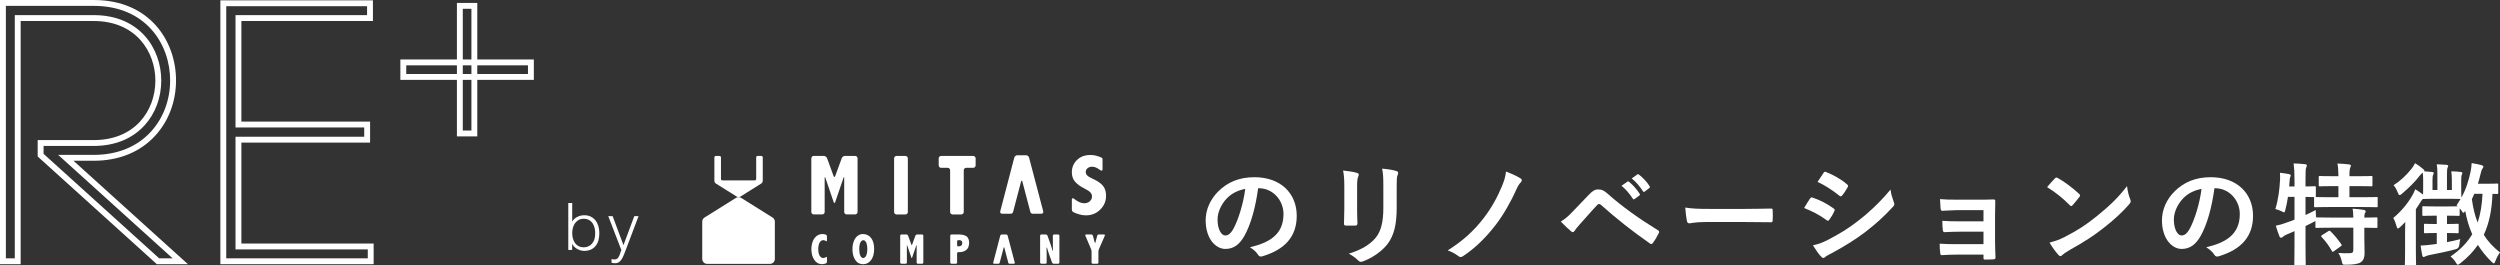 <?xml version="1.0" encoding="UTF-8"?><svg id="_レイヤー_2" xmlns="http://www.w3.org/2000/svg" viewBox="0 0 1124.12 119.33"><rect x="0" y="0" width="1124.12" height="119.33" fill="#333333" stroke="none"/><defs><style>.cls-1{fill:#fff;}</style></defs><g id="sec5"><g><g><path class="cls-1" d="m565.72,84.63c-1.15,8.5-3.25,16.3-6.25,21.55-2.15,3.75-4.75,5.75-8.5,5.75-4.4,0-8.85-4.7-8.85-12.85,0-4.8,2.05-9.4,5.65-13,4.2-4.2,9.5-6.4,16.25-6.4,12,0,19.05,7.4,19.05,17.35,0,9.3-5.25,15.15-15.4,18.2-1.05.3-1.5.1-2.15-.9-.55-.85-1.6-2-3.5-3.15,8.45-2,15.1-5.5,15.1-14.95,0-5.95-4.5-11.6-11.2-11.6h-.2Zm-14.35,4.85c-2.4,2.7-3.9,6.05-3.9,9.25,0,4.6,1.85,7.15,3.4,7.15,1.3,0,2.4-.65,3.75-3.05,2.2-4.05,4.45-11.25,5.3-17.9-3.5.7-6.3,2.1-8.55,4.55Z"/><path class="cls-1" d="m604.47,83.98c0-3.45-.15-5.35-.55-7.3,2.1.25,4.75.55,6.2,1.05.6.15.85.45.85.8,0,.25-.1.5-.2.75-.45.95-.55,2.2-.55,4.75v10.1c0,2.6.1,4.55.15,6.3,0,.75-.3,1-1.1,1h-4c-.7,0-1-.25-.95-.85,0-1.75.15-4.65.15-6.8v-9.8Zm23.55,9.35c0,7.4-1.1,12.35-4.05,16.3-2.45,3.25-6.8,6.3-11,7.85-.4.15-.75.25-1.05.25-.4,0-.75-.15-1.2-.6-1.2-1.2-2.5-2.15-4.25-3.05,5.35-1.65,9.55-4,12.2-7.3,2.3-2.85,3.35-7,3.35-13.35v-9.45c0-4.3-.1-5.9-.55-8.15,2.4.2,4.8.55,6.5,1.1.5.15.7.45.7.85,0,.25-.05.55-.2.8-.45,1.05-.45,2.35-.45,5.45v9.3Z"/><path class="cls-1" d="m683.67,80.18c.4.25.6.55.6.85s-.15.55-.35.85c-.9.9-1.35,1.7-2.15,3.4-2.4,5.5-6.15,11.9-9.25,15.85-4.25,5.55-9.35,10.6-14.7,14.05-.35.25-.7.4-1.05.4s-.7-.15-1.05-.45c-1.2-.9-2.9-1.9-4.75-2.55,7.05-4.4,12.1-9.2,16.15-14.5,3.25-4.2,6.05-9.1,8.25-14.4.95-2.45,1.45-3.65,1.8-6.55,2.35.9,4.65,1.9,6.5,3.05Z"/><path class="cls-1" d="m706.92,95.38c2.45-2.5,4.9-5.05,7.25-7.55,2-2.1,2.95-2.65,4.5-2.65s2.5.4,4.35,2.05c6.35,5.65,14,11.1,22.4,16.25.65.3.75.8.45,1.35-.9,1.8-1.75,3.2-2.6,4.35-.25.35-.5.55-.75.55-.2,0-.35-.05-.55-.2-7.95-5.5-14.95-11.05-22.15-17.45-.3-.25-.55-.35-.8-.35-.35,0-.55.15-.8.4-2.45,2.55-4.7,5.25-8.15,9.05-1.35,1.5-1.75,2.15-2,2.55s-.55.65-.9.65c-.2,0-.45-.1-.7-.35-1.35-1.1-2.85-2.55-4.65-4.4,2-1.25,3.2-2.25,5.1-4.25Zm24.85-13.7c.25-.2.45-.15.75.1,1.55,1.2,3.35,3.2,4.75,5.35.2.3.2.55-.15.8l-2.1,1.55c-.35.25-.6.2-.85-.15-1.5-2.3-3.1-4.2-5.05-5.8l2.65-1.85Zm4.45-3.25c.3-.2.45-.15.75.1,1.85,1.4,3.65,3.4,4.75,5.15.2.3.25.6-.15.9l-2,1.55c-.4.3-.65.15-.85-.15-1.35-2.15-2.95-4.05-5-5.75l2.5-1.8Z"/><path class="cls-1" d="m767.02,99.83c-4.95,0-6.85.6-7.35.6-.6,0-1-.3-1.15-1.05-.25-1.15-.55-3.5-.75-6.05,3.25.5,5.75.6,10.8.6h16.1c3.8,0,7.65-.1,11.5-.15.75-.05.9.1.9.7.1,1.5.1,3.2,0,4.7,0,.6-.2.8-.9.75-3.75-.05-7.45-.1-11.15-.1h-18Z"/><path class="cls-1" d="m813.87,89.28c.25-.35.5-.6.95-.5,3.75,1.25,6.75,2.85,9.6,4.9.35.25.55.45.55.75,0,.15-.1.35-.2.55-.55,1.35-1.4,2.65-2.2,3.8-.25.3-.45.5-.65.5s-.35-.1-.6-.3c-3.2-2.35-6.45-4-10.1-5.45,1.25-2,2.05-3.45,2.65-4.25Zm8.1,18.55c4.75-2.5,8.85-4.85,13.7-8.65,4-3.05,9.35-7.85,14.4-13.95.3,2.2.7,3.45,1.45,5.6.15.35.25.65.25.95,0,.4-.15.75-.55,1.15-4.65,5-7.8,7.75-12.7,11.55-4.35,3.3-9,6.15-14.95,9.4-1.2.65-2.4,1.2-2.9,1.7-.3.3-.55.4-.8.4-.35,0-.7-.2-1-.6-1.05-1.05-2.4-3-3.7-5.1,2.1-.4,3.85-.95,6.8-2.45Zm-2.05-30.05c.35-.6.65-.7,1.25-.4,3.2,1.3,6.65,3.15,9.4,5.55.3.2.4.45.4.65s-.05.4-.2.65c-.7,1.25-1.7,2.85-2.55,3.75-.15.25-.35.3-.5.3-.25,0-.5-.15-.75-.35-2.6-2.15-6.5-4.7-9.7-6.15.85-1.3,1.8-2.7,2.65-4Z"/><path class="cls-1" d="m891.87,94.48h-11.55c-2.35,0-4.75.25-7,.3-.45.05-.7-.35-.75-1.15-.1-1.25-.15-2.2-.25-4.1,2.85.25,4.4.25,8,.25h8.7c2.45,0,5.2,0,7.4-.1.6,0,.8.3.75.8,0,2.25-.1,4.35-.1,6.55v11.55c0,2.25.1,4.55.2,7.1,0,.75-.25.9-1.1.95-.8.05-2.4.1-3.4.1-.8,0-.9-.15-.9-.75v-1.5h-11.85c-2.35,0-4.6.1-6.9.25-.5,0-.65-.25-.7-1-.15-1-.25-2.45-.25-4.15,2.7.2,5.15.2,8.05.2h11.65v-5.6h-10.6c-2.25,0-4.7.1-6.85.2-.6,0-.8-.3-.85-1.1-.15-1-.2-2.3-.2-4,2.7.2,4.55.25,7.8.25h10.7v-5.05Z"/><path class="cls-1" d="m923.97,80.23c.2-.25.45-.4.7-.4.2,0,.4.1.65.25,2.55,1.35,6.7,4.4,9.55,7.1.3.3.45.5.45.7s-.1.4-.3.65c-.75,1-2.4,3-3.1,3.75-.25.25-.4.4-.6.4s-.4-.15-.65-.4c-3-3.1-6.6-5.95-10.2-8.15,1.1-1.35,2.55-2.9,3.5-3.9Zm4.35,26.35c6.1-3.15,9.35-5.25,14.4-9.3,6.1-4.95,9.45-8.15,13.7-13.6.3,2.5.75,4.2,1.4,5.85.15.35.25.65.25.95,0,.45-.25.85-.8,1.5-2.65,3.1-6.95,7.1-11.5,10.6-4.15,3.25-8.35,6.05-15.1,9.8-2.25,1.35-2.9,1.85-3.35,2.3-.3.3-.6.5-.9.5-.25,0-.55-.2-.85-.55-1.25-1.4-2.8-3.45-4-5.55,2.55-.7,4.1-1.15,6.75-2.5Z"/><path class="cls-1" d="m995.72,84.63c-1.15,8.5-3.25,16.3-6.25,21.55-2.15,3.75-4.75,5.75-8.5,5.75-4.4,0-8.85-4.7-8.85-12.85,0-4.8,2.05-9.4,5.65-13,4.2-4.2,9.5-6.4,16.25-6.4,12,0,19.05,7.4,19.05,17.35,0,9.3-5.25,15.15-15.4,18.2-1.05.3-1.5.1-2.15-.9-.55-.85-1.6-2-3.5-3.15,8.45-2,15.1-5.5,15.1-14.95,0-5.95-4.5-11.6-11.2-11.6h-.2Zm-14.35,4.85c-2.4,2.7-3.9,6.05-3.9,9.25,0,4.6,1.85,7.15,3.4,7.15,1.3,0,2.4-.65,3.75-3.05,2.2-4.05,4.45-11.25,5.3-17.9-3.5.7-6.3,2.1-8.55,4.55Z"/><path class="cls-1" d="m1063.12,107.48c0,2.3.1,4.45.1,6.2,0,1.85-.3,3.25-1.7,4.25-1.1.75-3.25,1.1-6.65,1.1-1.5,0-1.55.05-1.9-1.55-.3-1.35-.9-2.9-1.55-3.75,1.75.15,3.65.2,5.35.1,1.1-.05,1.4-.45,1.4-1.55v-9.9h-9.85c-4.75,0-6.35.1-6.65.1-.5,0-.55-.05-.55-.55v-2.55c-.2.15-.55.3-.95.5-1.1.6-2.3,1.15-3.5,1.75v8.35c0,5.7.1,8.55.1,8.8,0,.5-.05.55-.6.55h-4c-.5,0-.55-.05-.55-.55,0-.3.1-3.1.1-8.75v-6.1l-3.5,1.5c-.8.35-1.4.7-1.65,1-.2.25-.55.45-.85.45-.35,0-.55-.1-.75-.55-.6-1.4-1.25-3.45-1.65-4.85,1.6-.3,2.95-.7,4.65-1.35,1.25-.4,2.5-.85,3.75-1.35v-10.25h-2.95c-.3,1.95-.65,3.9-1.15,5.75-.2.85-.3,1.2-.6,1.2-.25,0-.6-.2-1.15-.5-.8-.35-1.9-.8-2.75-1,1.35-4.35,1.9-9.1,2.1-13.1.05-.95.05-2.1-.05-3.2,1.3.15,2.8.35,4.05.6.6.15.8.3.8.6s-.1.5-.25.8c-.15.35-.2.9-.25,1.7l-.2,2.45h2.4v-2.8c0-3.55-.1-5.05-.4-7.55,1.9.05,3.4.15,5.15.35.5.05.8.25.8.5,0,.4-.15.65-.3,1.05-.25.6-.3,1.85-.3,5.55v2.9c2.75,0,3.8-.1,4.05-.1.55,0,.6.05.6.5v3.85c0,.3-.05.45-.15.5.4,0,2.1.1,6.65.1h3.65v-5h-2.05c-4.45,0-5.9.1-6.2.1-.55,0-.6-.05-.6-.55v-3.55c0-.5.05-.55.6-.55.3,0,1.75.1,6.2.1h2.05c-.05-2.9-.15-4.3-.45-5.7,1.95.05,3.5.2,5.25.4.5.05.8.2.8.5,0,.35-.15.65-.3,1-.2.55-.35,1.35-.35,3.8h3.5c4.5,0,6-.1,6.3-.1.5,0,.55.05.55.55v3.55c0,.5-.05.55-.55.55-.3,0-1.8-.1-6.3-.1h-3.5v5h5.5c4.75,0,6.4-.1,6.65-.1.5,0,.55.05.55.5v3.55c0,.5-.05.55-.55.55-.25,0-1.9-.1-6.65-.1h-14.1c-4.8,0-6.45.1-6.75.1-.5,0-.55-.05-.55-.55v-3.55c0-.25,0-.35.1-.45-.35,0-1.4-.05-3.95-.1v8.15c1.45-.7,3-1.4,4.6-2.25,0,.95.05,2.2.15,3.3h.25c.3,0,1.9.1,6.65.1h9.85c-.05-1.85-.1-3.05-.35-4,1.8.1,3.8.3,5.1.55.5.1.8.35.8.6,0,.35-.15.6-.3.85-.2.35-.3.8-.3,2,3.7,0,5.1-.1,5.35-.1.5,0,.55.05.55.55v3.65c0,.5-.05.55-.55.55-.25,0-1.65-.05-5.35-.1v5.1Zm-16.25-3.5c.55-.3.7-.3,1.05.05,1.75,1.65,3.35,3.7,4.85,5.8.3.45.25.55-.3.95l-3,2.15c-.3.2-.45.3-.6.3s-.25-.15-.35-.4c-1.4-2.45-2.8-4.35-4.6-6.25-.35-.45-.3-.55.25-.9l2.7-1.7Z"/><path class="cls-1" d="m1081.42,105.28c0-1.55.05-3.65.1-5.45-.75.75-1.5,1.55-2.3,2.25-.45.45-.75.65-1,.65-.3,0-.45-.35-.65-1.1-.4-1.45-.85-2.65-1.45-3.6,3.75-3.2,6.4-6.4,8.6-10.2.5-.85.9-1.8,1.3-2.75,1.35.85,2.3,1.5,3.5,2.4.05-.7.05-1.6.05-2.9v-3.6c0-1.3-.05-2.3-.2-3.35-.45.3-.85.7-1.3,1.3-2.2,2.9-4.9,5.5-8,8.15-.5.4-.8.65-1.05.65-.35,0-.6-.4-.9-1.2-.55-1.45-1.2-2.55-1.85-3.25,3.15-2,5.75-4.5,8.2-7.55.55-.7,1.1-1.65,1.45-2.35,1.3.75,2.3,1.5,3.55,2.55.4.35.65.55.65.9q0,.1-.05.2l3.55.3c.45.05.7.2.7.45,0,.35-.15.55-.3.9-.15.3-.25.75-.25,2.2v4.55h2.2v-6.85c0-2.25-.05-3.35-.3-4.7,1.8.05,2.85.15,4.45.25.45.05.7.2.7.45,0,.35-.2.55-.3.9-.15.4-.25.95-.25,3.1v6.85h2.2v-4.45c0-1.6-.1-2.65-.25-3.95,1.6.05,3.15.15,4.3.3.45.05.65.2.65.5s-.1.45-.25.75c-.15.35-.25.8-.25,2.35v3.65c0,2.6.1,3.95.1,4.25,2.15-3.9,3.25-7.65,4.1-11.55.25-1.15.45-2.6.5-3.95,1.45.2,3.35.65,4.4.9.55.2.85.4.85.7,0,.4-.2.65-.45,1-.35.45-.5,1.05-.8,2.3-.35,1.5-.75,2.95-1.2,4.4h3.6c3.6,0,4.7-.1,5-.1.5,0,.55.05.55.6v3.55c0,.5-.05.55-.55.55-.2,0-.75-.05-2.05-.05-.25,7.3-1.5,13.3-3.9,18.4,1.8,2.9,4.2,5.5,7.3,7.95-.85,1.15-1.4,2.1-2.05,3.8-.25.75-.45,1.1-.75,1.1-.2,0-.55-.25-1-.7-2.5-2.45-4.5-4.95-6.15-7.6-2.1,3.05-4.7,5.75-7.9,8.25-.55.4-.85.65-1.1.65-.3,0-.5-.3-.9-.95-.7-1.2-1.55-2.05-2.4-2.75,4.25-2.9,7.45-6.15,9.75-10-1.45-3.25-2.45-6.7-3.15-10.45-.4.55-.6.8-.8.8-.25,0-.5-.3-.9-1-.25-.35-.5-.7-.8-1v2.85c0,.5-.05.55-.55.55-.3,0-1.45-.1-4.8-.1h-.35v3.75c3.35,0,4.4-.1,4.7-.1.5,0,.55.05.55.55v3.15c0,.5-.05.55-.55.55-.3,0-1.35-.1-4.7-.1v4.1c1.9-.35,3.95-.8,6-1.35-.2.8-.4,1.6-.45,2.55q-.15,1.65-1.65,2c-3.75,1-7.95,1.9-11.5,2.55-.9.15-1.75.45-2.15.65-.25.15-.45.3-.8.3-.25,0-.45-.2-.6-.9-.3-1.25-.45-2.5-.7-4.25,1.85-.1,3.5-.25,5.05-.45.7-.1,1.4-.15,2.2-.3v-4.9h-.45c-3.4,0-4.45.1-4.75.1-.5,0-.55-.05-.55-.55v-3.15c0-.5.05-.55.55-.55.3,0,1.35.1,4.75.1h.45v-3.75h-.9c-3.55,0-4.7.1-5,.1-.55,0-.6-.05-.6-.55v-3.25c0-.5.05-.55.6-.55.3,0,1.45.1,5,.1h5.85c2.6,0,3.85-.05,4.45-.05l-.5-.45c.65-.95,1.25-1.9,1.8-2.85-.45,0-1.7-.1-5.25-.1h-6c-3.55,0-4.8.1-5.1.1s-.35,0-.5-.1c-.35.25-.65.65-1.1,1.4-.65,1.05-1.35,2.15-2.15,3.3v18.55c0,4,.1,5.9.1,6.15,0,.5-.05.55-.55.55h-3.95c-.5,0-.55-.05-.55-.55,0-.25.1-2.15.1-6.15v-7.35Zm31.15-18.15c-.35.85-.7,1.65-1.1,2.45.55,3.9,1.35,7.35,2.6,10.5,1.25-3.7,1.95-7.95,2.2-12.95h-3.7Z"/></g><g><g><path class="cls-1" d="m257.29,112.39h-1.76v-21.12h1.76v8.36c.57-.94,1.34-1.65,2.33-2.13.99-.48,2.02-.72,3.09-.72,1.15,0,2.16.22,3.01.66.85.44,1.55,1.03,2.11,1.76.56.73.97,1.59,1.25,2.57.27.98.41,1.99.41,3.05,0,1.11-.13,2.16-.38,3.14-.25.98-.66,1.82-1.22,2.54-.56.71-1.27,1.28-2.13,1.69-.86.41-1.91.62-3.14.62-.49,0-.99-.07-1.5-.21-.51-.14-1-.33-1.48-.59-.48-.25-.92-.57-1.32-.95-.4-.38-.73-.83-.98-1.33h-.06v2.67Zm0-7.66c0,.92.11,1.77.34,2.57.22.79.55,1.48.98,2.05.43.58.97,1.03,1.61,1.36.65.33,1.38.5,2.2.5.74,0,1.43-.13,2.05-.4.63-.26,1.17-.65,1.64-1.16.47-.51.84-1.13,1.1-1.86.26-.73.4-1.58.4-2.54.04-.96-.04-1.85-.23-2.68-.2-.83-.51-1.56-.94-2.19-.43-.63-.98-1.12-1.66-1.48-.67-.36-1.46-.54-2.36-.54-.8,0-1.52.17-2.16.51-.64.34-1.17.8-1.61,1.38-.44.58-.78,1.25-1.01,2.02-.23.77-.35,1.59-.35,2.45Z"/><path class="cls-1" d="m274.97,116.49c.23.04.47.08.72.12.24.04.49.06.75.06.49,0,.89-.16,1.2-.47.31-.31.57-.69.78-1.13.21-.44.38-.9.51-1.38.14-.48.29-.88.47-1.22l-5.9-15.29h1.97l4.87,13.05,4.87-13.05h1.91l-5.66,14.99c-.35.96-.69,1.82-1.01,2.58s-.67,1.41-1.03,1.95c-.36.54-.76.95-1.2,1.23-.44.28-.96.43-1.57.43-.31,0-.61-.02-.89-.06-.28-.04-.54-.09-.78-.15v-1.67Z"/></g><g><path class="cls-1" d="m84.5,118.8h-13.96s-53.6-48.44-53.6-48.44v-7.37h25.19c8.64,0,15.85-2.88,20.84-8.33,4.44-4.84,6.89-11.39,6.89-18.44,0-12.89-8.68-26.77-27.73-26.77H9.29s0,109.35,0,109.35H0V0s42.13,0,42.13,0c25.43,0,37.02,18.73,37.02,36.14,0,9.43-3.3,18.23-9.29,24.8-6.77,7.42-16.36,11.34-27.72,11.34h-9.11s51.48,46.52,51.48,46.52Zm-12.94-2.64h6.07s-51.48-46.52-51.48-46.52h15.98c10.6,0,19.52-3.62,25.77-10.48,5.55-6.08,8.6-14.25,8.6-23.02,0-16.13-10.76-33.5-34.38-33.5H2.64s0,113.51,0,113.51h4.01s0-109.35,0-109.35h35.49c20.87,0,30.37,15.25,30.37,29.41,0,7.71-2.69,14.9-7.58,20.23-5.51,6.01-13.39,9.18-22.79,9.18h-22.55s0,3.56,0,3.56l51.97,46.97Z"/><path class="cls-1" d="m168.01,118.8h-68.92s0-118.64,0-118.64h68.6v9.29h-59.15s0,45.22,0,45.22h57.87v9.45h-57.87s0,45.38,0,45.38h59.47v9.29Zm-66.28-2.64h63.64s0-4.01,0-4.01h-59.47s0-50.67,0-50.67h57.87s0-4.17,0-4.17h-57.87s0-50.51,0-50.51h59.15s0-4.01,0-4.01h-63.32s0,113.35,0,113.35Z"/><g><path class="cls-1" d="m240.04,35.91h-60.02v-9.16h60.02v9.16Zm-57.37-2.64h54.73s0-3.88,0-3.88h-54.73s0,3.88,0,3.88Z"/><path class="cls-1" d="m214.61,61.34h-9.16V1.32h9.16v60.02Zm-6.52-2.64h3.88s0-54.73,0-54.73h-3.88s0,54.73,0,54.73Z"/></g></g><g><path class="cls-1" d="m346.19,118.64h-28.22c-1.22,0-2.21-.99-2.21-2.21v-16.76c0-.76.39-1.47,1.04-1.87l14.11-8.82c.72-.45,1.63-.45,2.35,0l14.11,8.82c.65.41,1.04,1.11,1.04,1.88v16.76c0,1.22-.99,2.21-2.21,2.21"/><path class="cls-1" d="m339.39,81.1c.34,0,.63-.28.63-.63v-9.72c0-.35.28-.63.62-.63h1.7c.34,0,.63.28.63.63v10.54c0,.51-.26.98-.69,1.25l-9.4,5.88c-.24.15-.51.22-.78.22s-.54-.07-.78-.22l-9.41-5.88c-.43-.26-.69-.74-.69-1.24v-10.54c0-.35.28-.63.63-.63h1.7c.34,0,.63.28.63.63v9.72c0,.35.28.63.63.63h14.61Z"/><path class="cls-1" d="m375.56,90.87c-.2.57-.51.57-.71,0l-3.69-10.84c-.2-.57-.35-.55-.35.06v15.23c0,.6-.49,1.09-1.1,1.09h-3.81c-.6,0-1.09-.49-1.09-1.09v-24.11c0-.61.49-1.1,1.09-1.1h4.52c.6,0,1.26.46,1.47,1.03l2.92,8.01c.2.56.55.56.75,0l2.93-8.01c.2-.57.87-1.03,1.47-1.03h4.54c.6,0,1.1.49,1.1,1.1v24.11c0,.6-.49,1.09-1.1,1.09h-3.81c-.6,0-1.09-.49-1.09-1.09v-15.23c0-.6-.16-.63-.35-.06l-3.7,10.84Z"/><path class="cls-1" d="m402.03,71.22c0-.61.49-1.1,1.09-1.1h4c.6,0,1.09.49,1.09,1.1v24.11c0,.6-.49,1.09-1.09,1.09h-4c-.6,0-1.09-.49-1.09-1.09v-24.11Z"/><path class="cls-1" d="m422.08,71.22c0-.61.49-1.1,1.09-1.1h14.42c.6,0,1.1.49,1.1,1.1v3.14c0,.6-.49,1.1-1.1,1.1h-3.15c-.6,0-1.09.49-1.09,1.09v18.78c0,.6-.49,1.09-1.1,1.09h-3.93c-.6,0-1.1-.49-1.1-1.09v-18.78c0-.6-.49-1.09-1.09-1.09h-2.96c-.6,0-1.09-.49-1.09-1.1v-3.14Z"/><path class="cls-1" d="m459.69,81.57l3.61,13.74c.14.52.66.79,1.05.79h3.92c.61,0,.97-.48.82-1.06l-6.37-24.18c-.15-.58-.77-1.06-1.37-1.06h-3.91c-.6,0-1.22.48-1.37,1.06l-6.32,24.18c-.15.58.22,1.06.82,1.06h-.01,3.93c.38,0,.91-.27,1.04-.79l3.61-13.74s.06-.28.28-.28.27.28.27.28"/><path class="cls-1" d="m481.96,94.22c0,.84.68,1.18.68,1.18,2.01.95,3.89,1.43,5.65,1.43,2.52,0,4.67-.86,6.42-2.58,1.75-1.72,2.63-3.8,2.63-6.24,0-1.94-.51-3.48-1.52-4.62-1.02-1.13-2.52-2.13-4.49-3.02-1.2-.53-2.01-1.02-2.45-1.47-.45-.45-.68-.99-.68-1.62s.28-1.18.83-1.64c.55-.45,1.2-.68,1.96-.68,1.52,0,2.31.56,3.88,1.64.66.34.88-.04.88-.44v-4.67s0-.43-.54-.66c-1.68-.75-3.31-1.14-4.87-1.14-2.53,0-4.56.75-6.09,2.26-1.53,1.5-2.3,3.34-2.3,5.52,0,1.72.49,3.14,1.47,4.26.97,1.12,2.38,2.13,4.22,3.04,1.31.65,2.2,1.25,2.67,1.77.47.53.7,1.13.7,1.81,0,.84-.33,1.55-.97,2.14-1.04.96-2.36.89-2.36.89-1.8,0-3.24-.79-4.84-2.08-.49-.35-.89-.15-.89.46v4.45Z"/><path class="cls-1" d="m387.93,105.23c1.59,0,2.84.6,3.76,1.79.92,1.2,1.37,2.84,1.37,4.93s-.46,3.75-1.38,4.99c-.92,1.24-2.12,1.86-3.59,1.86s-2.71-.64-3.54-1.93c-.84-1.29-1.25-2.89-1.25-4.81,0-1.33.2-2.53.61-3.59.41-1.06.97-1.86,1.71-2.41.74-.55,1.51-.82,2.31-.82m.33,2.77c-.62,0-1.09.35-1.41,1.07-.33.71-.49,1.68-.49,2.91s.16,2.23.48,2.95c.32.71.76,1.07,1.31,1.07s1-.37,1.33-1.1c.33-.74.5-1.72.5-2.94s-.17-2.24-.5-2.93c-.34-.68-.74-1.02-1.21-1.02"/><path class="cls-1" d="m427.27,105.98c0-.3.25-.54.55-.54h3.6c.3,0,.78.04,1.08.08,0,0,1.61.24,2.28.89.66.65.99,1.57.99,2.77,0,.62-.11,1.24-.33,1.87-.22.63-.68,1.17-1.39,1.63-.71.46-1.59.69-2.66.69h-.49c-.3,0-.54.25-.54.54v4.13c0,.3-.25.54-.54.54h-2c-.3,0-.55-.24-.55-.54v-12.06Zm3.64,2c-.3,0-.54.24-.54.54v1.73c0,.3.15.54.34.54s.58-.04.88-.08c0,0,.36-.05.66-.31.3-.26.44-.63.44-1.1,0-.44-.12-.78-.34-1-.23-.21-.57-.32-1.03-.32h-.4Z"/><path class="cls-1" d="m467.69,105.98c0-.3.25-.54.54-.54h2.03c.3,0,.63.23.73.51l1.13,3.14c.11.28.26.74.36,1.03,0,0,.61,1.79.85,2.7.09,0,.15-.25.14-.55l-.04-1.14c0-.3-.01-.78-.01-1.08v-4.07c0-.3.24-.54.54-.54h1.85c.3,0,.55.24.55.54v12.06c0,.3-.25.54-.55.54h-2.02c-.3,0-.63-.23-.73-.51l-1.13-3.15c-.1-.28-.26-.74-.36-1.02,0,0-.61-1.8-.85-2.71-.09,0-.16.24-.15.54l.04,1.14c.01.3.02.79.02,1.09v4.08c0,.3-.24.54-.54.54h-1.86c-.29,0-.54-.25-.54-.54v-12.06Z"/><path class="cls-1" d="m488.03,105.94c-.12-.28.03-.5.33-.5h2.37c.3,0,.61.23.69.53l.84,3.12c.08.29.2.29.28,0l.82-3.12c.08-.29.38-.53.68-.53h2.42c.3,0,.44.22.33.5l-2.67,6.13c-.12.27-.22.74-.22,1.04v4.94c0,.3-.25.54-.54.54h-1.99c-.3,0-.55-.25-.55-.54v-4.94c0-.3-.09-.77-.21-1.04l-2.59-6.13Z"/><path class="cls-1" d="m410.14,115.82c-.09.29-.25.29-.35,0l-1.85-5.42c-.09-.29-.17-.27-.17.03v7.61c0,.3-.25.55-.55.55h-1.9c-.3,0-.55-.25-.55-.55v-12.05c0-.3.25-.55.55-.55h2.26c.3,0,.63.23.74.52l1.46,4c.1.28.27.28.37,0l1.46-4c.11-.28.43-.52.74-.52h2.27c.3,0,.55.25.55.55v12.05c0,.3-.25.55-.55.55h-1.9c-.3,0-.55-.25-.55-.55v-7.61c0-.3-.08-.31-.18-.03l-1.85,5.42Z"/><path class="cls-1" d="m451.59,111.33l1.8,6.87c.07.26.33.39.52.39h1.96c.3,0,.48-.24.41-.53l-3.19-12.1c-.08-.29-.39-.52-.69-.52h-1.95c-.3,0-.61.23-.69.52l-3.16,12.1c-.08.29.11.53.41.53h0,1.96c.19,0,.45-.13.52-.39l1.81-6.87s.03-.14.14-.14.14.14.14.14"/><path class="cls-1" d="m371.83,108.17c0,.3-.2.41-.44.23,0,0-.59-.42-1.16-.42-.71,0-1.27.36-1.68,1.07-.41.71-.62,1.75-.62,3.11,0,1.17.21,2.09.62,2.8.41.7.96,1.05,1.64,1.05.37,0,.77-.13,1.21-.4h0c.24-.18.44-.08.44.22v1.88c0,.3-.23.63-.51.73,0,0-.97.35-1.66.35-1.47,0-2.65-.64-3.53-1.93-.87-1.29-1.31-2.89-1.31-4.8,0-1.18.19-2.3.56-3.36.37-1.05.96-1.9,1.74-2.53.78-.63,1.69-.94,2.69-.94.49,0,.96.07,1.5.27.28.1.51.42.51.73v1.94Z"/></g></g></g></g></svg>